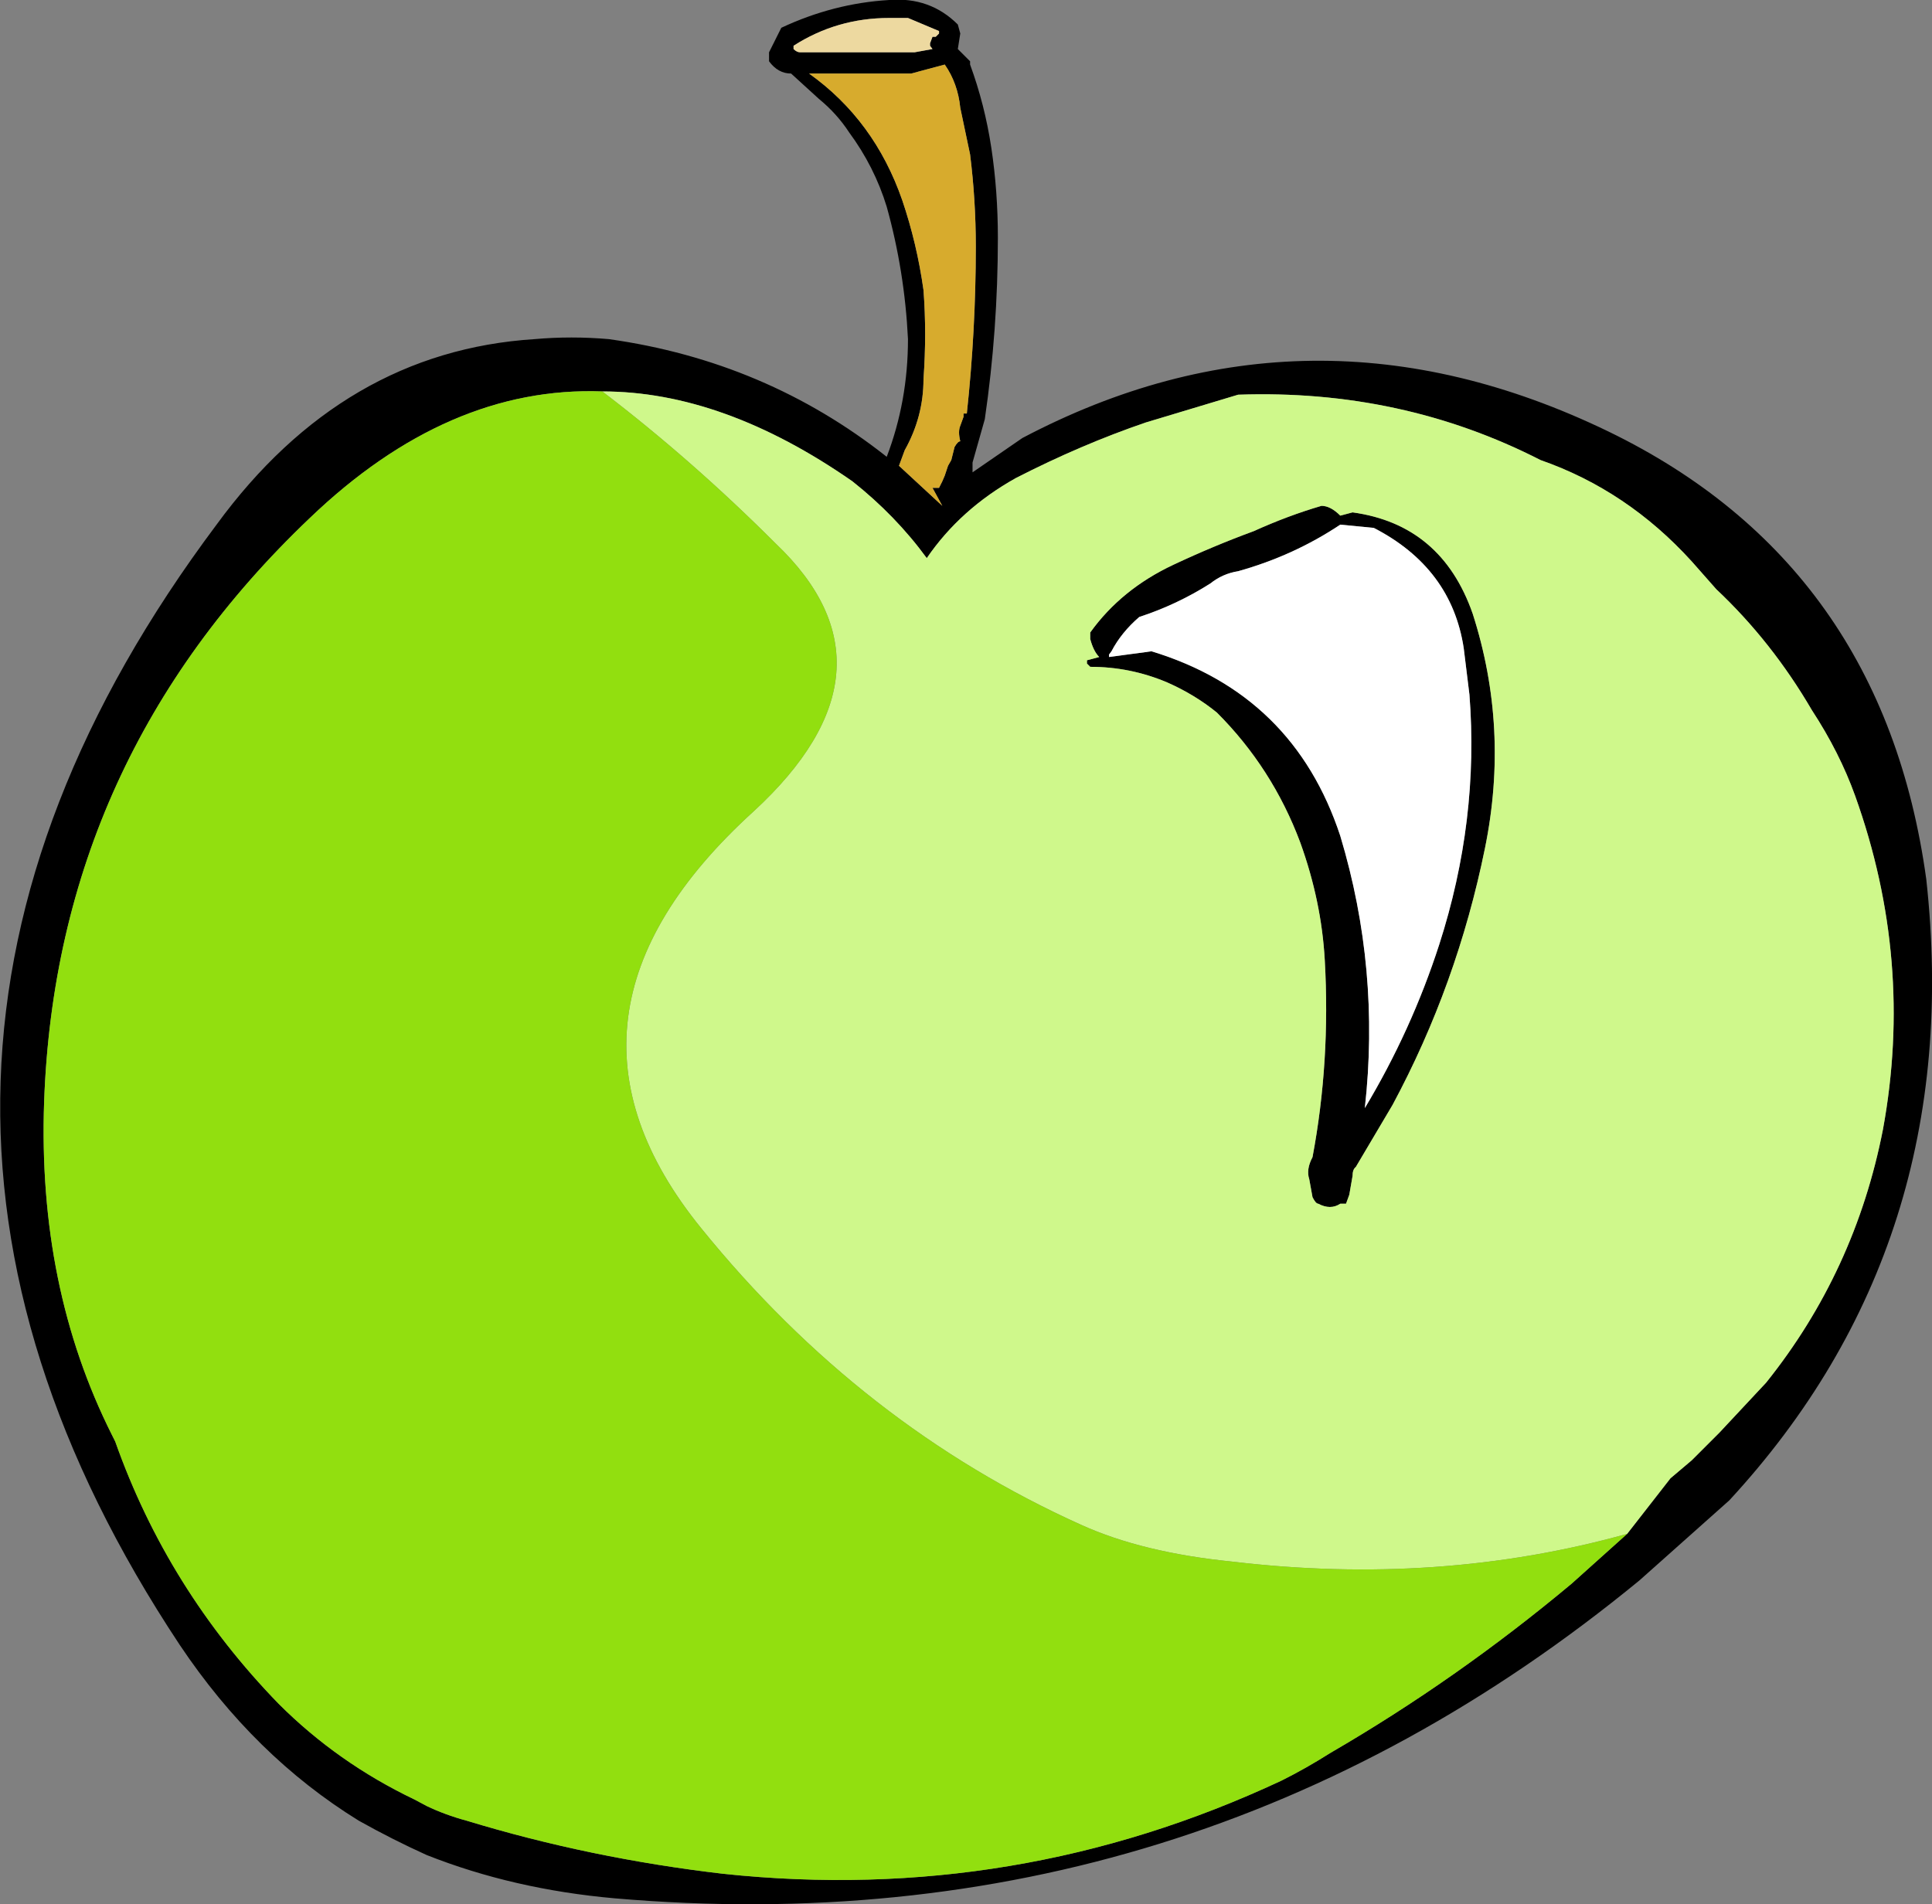 <?xml version="1.0" encoding="UTF-8" standalone="no"?>
<svg xmlns:xlink="http://www.w3.org/1999/xlink" height="116.5px" width="118.2px" xmlns="http://www.w3.org/2000/svg">
  <rect width="100%" height="100%" fill="#808080" stroke="none"/>
  <g transform="matrix(1.0, 0.0, 0.0, 1.0, -260.9, -181.75)">
    <path d="M360.45 275.6 L363.1 272.2 364.4 271.1 366.1 269.4 368.95 266.35 Q374.4 259.55 376.1 250.85 378.0 240.5 374.4 230.45 373.45 227.8 371.75 225.2 369.3 221.0 365.9 217.8 L364.4 216.1 Q360.45 211.75 355.15 209.9 346.65 205.55 336.65 205.9 L331.0 207.6 Q327.05 208.95 323.05 211.0 319.65 212.9 317.6 215.9 315.7 213.3 313.05 211.2 305.15 205.7 297.75 205.7 288.3 205.35 279.85 213.45 264.35 228.2 263.6 249.15 263.2 260.5 267.75 269.55 L267.95 269.95 Q271.15 279.0 277.95 286.0 281.55 289.6 286.25 291.85 L287.0 292.25 Q288.15 292.8 289.45 293.15 297.0 295.45 305.15 296.4 323.05 298.3 339.3 290.7 340.8 289.95 342.3 289.0 350.05 284.5 357.05 278.65 L360.45 275.6 M321.55 190.8 Q321.95 193.45 321.95 196.3 321.95 201.95 321.15 207.4 L320.4 210.05 320.4 210.65 323.45 208.55 Q341.0 199.3 359.3 208.15 376.1 216.3 378.75 235.55 381.2 257.85 366.7 273.55 L361.2 278.45 Q333.8 300.95 298.5 297.9 292.3 297.35 287.0 295.25 284.9 294.3 282.85 293.15 276.45 289.2 271.9 282.4 248.85 247.65 274.15 213.85 281.9 203.25 293.6 202.5 295.85 202.3 298.15 202.5 307.75 203.85 315.15 209.7 316.45 206.3 316.45 202.5 316.25 198.35 315.15 194.4 314.4 191.95 312.85 189.85 312.1 188.7 311.0 187.8 L309.3 186.25 Q308.5 186.25 307.95 185.5 L307.95 184.95 308.7 183.45 Q311.9 181.95 315.3 181.75 317.8 181.55 319.5 183.25 L319.65 183.8 319.5 184.75 320.25 185.5 320.25 185.7 Q321.15 188.15 321.55 190.8 M320.25 191.2 L319.65 188.35 Q319.5 186.85 318.7 185.7 L316.65 186.25 310.4 186.25 Q314.4 189.1 316.1 194.0 317.0 196.65 317.4 199.5 317.6 202.15 317.4 204.95 317.4 207.25 316.25 209.3 L315.9 210.25 318.55 212.7 317.95 211.6 318.35 211.6 318.55 211.2 318.7 210.85 318.9 210.25 319.1 209.9 319.3 209.1 Q319.5 208.75 319.65 208.75 319.5 208.15 319.65 207.8 L319.85 207.25 319.85 207.05 320.05 207.05 Q320.6 201.95 320.6 196.85 320.6 194.0 320.25 191.2 M337.6 214.25 Q339.7 213.3 341.75 212.7 342.3 212.7 342.9 213.3 L343.65 213.1 Q349.1 213.85 351.0 219.3 353.25 226.3 351.75 233.65 350.05 242.0 346.1 249.35 L343.85 253.15 Q343.65 253.3 343.65 253.7 L343.45 254.85 343.25 255.4 342.9 255.4 Q342.3 255.8 341.55 255.4 341.4 255.4 341.2 255.0 L341.0 253.9 Q340.8 253.3 341.2 252.55 342.3 246.7 341.95 240.5 341.75 236.9 340.45 233.3 338.75 228.75 335.35 225.35 334.0 224.25 332.3 223.5 330.05 222.55 327.6 222.55 L327.4 222.35 327.4 222.15 328.15 221.95 Q327.8 221.6 327.6 220.85 L327.6 220.45 Q329.5 217.8 332.7 216.3 335.15 215.15 337.6 214.25 M328.75 221.95 L331.35 221.6 Q340.05 224.25 342.9 232.9 345.35 241.05 344.4 249.55 347.25 244.8 348.95 239.55 351.4 231.95 350.8 224.25 L350.45 221.4 Q349.7 216.5 344.95 214.05 L342.9 213.85 Q340.05 215.75 336.65 216.7 335.7 216.85 334.95 217.45 332.9 218.75 330.6 219.5 329.5 220.45 328.9 221.6 L328.75 221.8 328.75 221.95 M315.3 182.85 Q312.1 182.85 309.45 184.55 L309.45 184.75 Q309.65 184.95 309.85 184.95 L316.85 184.95 317.95 184.75 317.8 184.55 317.8 184.4 317.95 184.0 318.15 184.0 318.35 183.8 318.35 183.65 316.45 182.85 315.3 182.85" fill="#000000" fill-rule="evenodd" stroke="none"/>
    <path d="M297.75 205.7 Q305.15 205.7 313.05 211.2 315.7 213.3 317.6 215.9 319.65 212.9 323.05 211.0 327.05 208.95 331.0 207.6 L336.65 205.9 Q346.65 205.55 355.15 209.9 360.45 211.75 364.4 216.1 L365.9 217.8 Q369.3 221.0 371.75 225.2 373.45 227.8 374.4 230.45 378.0 240.5 376.1 250.85 374.4 259.55 368.95 266.35 L366.1 269.4 364.4 271.1 363.1 272.2 360.45 275.6 Q348.95 278.8 336.3 277.3 330.8 276.75 327.05 275.05 313.6 269.0 303.8 256.9 293.25 243.9 307.0 231.4 316.45 222.7 308.35 215.0 303.25 209.9 297.75 205.7 M337.6 214.25 Q335.15 215.15 332.7 216.3 329.5 217.8 327.6 220.45 L327.6 220.85 Q327.8 221.6 328.15 221.95 L327.4 222.15 327.4 222.35 327.6 222.55 Q330.05 222.55 332.3 223.5 334.0 224.25 335.35 225.35 338.75 228.75 340.45 233.3 341.75 236.9 341.95 240.5 342.3 246.7 341.2 252.55 340.8 253.3 341.0 253.9 L341.2 255.0 Q341.4 255.4 341.55 255.4 342.3 255.8 342.9 255.4 L343.25 255.4 343.45 254.85 343.65 253.7 Q343.65 253.3 343.85 253.15 L346.1 249.35 Q350.05 242.0 351.75 233.65 353.25 226.3 351.0 219.3 349.1 213.85 343.65 213.1 L342.9 213.3 Q342.3 212.7 341.75 212.7 339.7 213.3 337.6 214.25" fill="#cff88b" fill-rule="evenodd" stroke="none"/>
    <path d="M360.45 275.6 L357.05 278.65 Q350.05 284.5 342.3 289.0 340.8 289.95 339.3 290.7 323.05 298.3 305.15 296.4 297.0 295.45 289.45 293.15 288.15 292.8 287.0 292.25 L286.25 291.85 Q281.55 289.6 277.95 286.0 271.15 279.0 267.95 269.95 L267.75 269.55 Q263.2 260.5 263.6 249.15 264.35 228.2 279.85 213.45 288.3 205.35 297.75 205.7 303.25 209.9 308.35 215.0 316.45 222.7 307.0 231.4 293.25 243.9 303.8 256.9 313.6 269.0 327.05 275.05 330.8 276.75 336.3 277.3 348.95 278.8 360.45 275.6" fill="#92df0f" fill-rule="evenodd" stroke="none"/>
    <path d="M328.75 221.95 L328.75 221.8 328.9 221.6 Q329.5 220.45 330.6 219.5 332.9 218.75 334.95 217.45 335.7 216.85 336.65 216.7 340.05 215.75 342.9 213.85 L344.95 214.05 Q349.7 216.5 350.45 221.4 L350.8 224.25 Q351.4 231.95 348.95 239.55 347.25 244.8 344.4 249.55 345.35 241.05 342.9 232.9 340.05 224.25 331.35 221.6 L328.75 221.95" fill="#ffffff" fill-rule="evenodd" stroke="none"/>
    <path d="M315.3 182.85 L316.45 182.85 318.35 183.65 318.35 183.8 318.15 184.0 317.95 184.0 317.8 184.4 317.8 184.55 317.95 184.75 316.85 184.95 309.85 184.95 Q309.65 184.95 309.45 184.75 L309.45 184.55 Q312.1 182.85 315.3 182.85" fill="#edd9a0" fill-rule="evenodd" stroke="none"/>
    <path d="M320.25 191.2 Q320.6 194.0 320.6 196.85 320.6 201.95 320.05 207.05 L319.85 207.05 319.85 207.25 319.65 207.8 Q319.5 208.15 319.65 208.75 319.5 208.75 319.3 209.1 L319.1 209.9 318.9 210.25 318.7 210.85 318.55 211.2 318.35 211.6 317.95 211.6 318.55 212.7 315.9 210.25 316.25 209.3 Q317.4 207.25 317.4 204.95 317.6 202.15 317.4 199.5 317.0 196.65 316.1 194.0 314.4 189.1 310.4 186.25 L316.65 186.25 318.7 185.7 Q319.5 186.85 319.65 188.35 L320.25 191.2" fill="#d7ab2d" fill-rule="evenodd" stroke="none"/>
  </g>
</svg>
